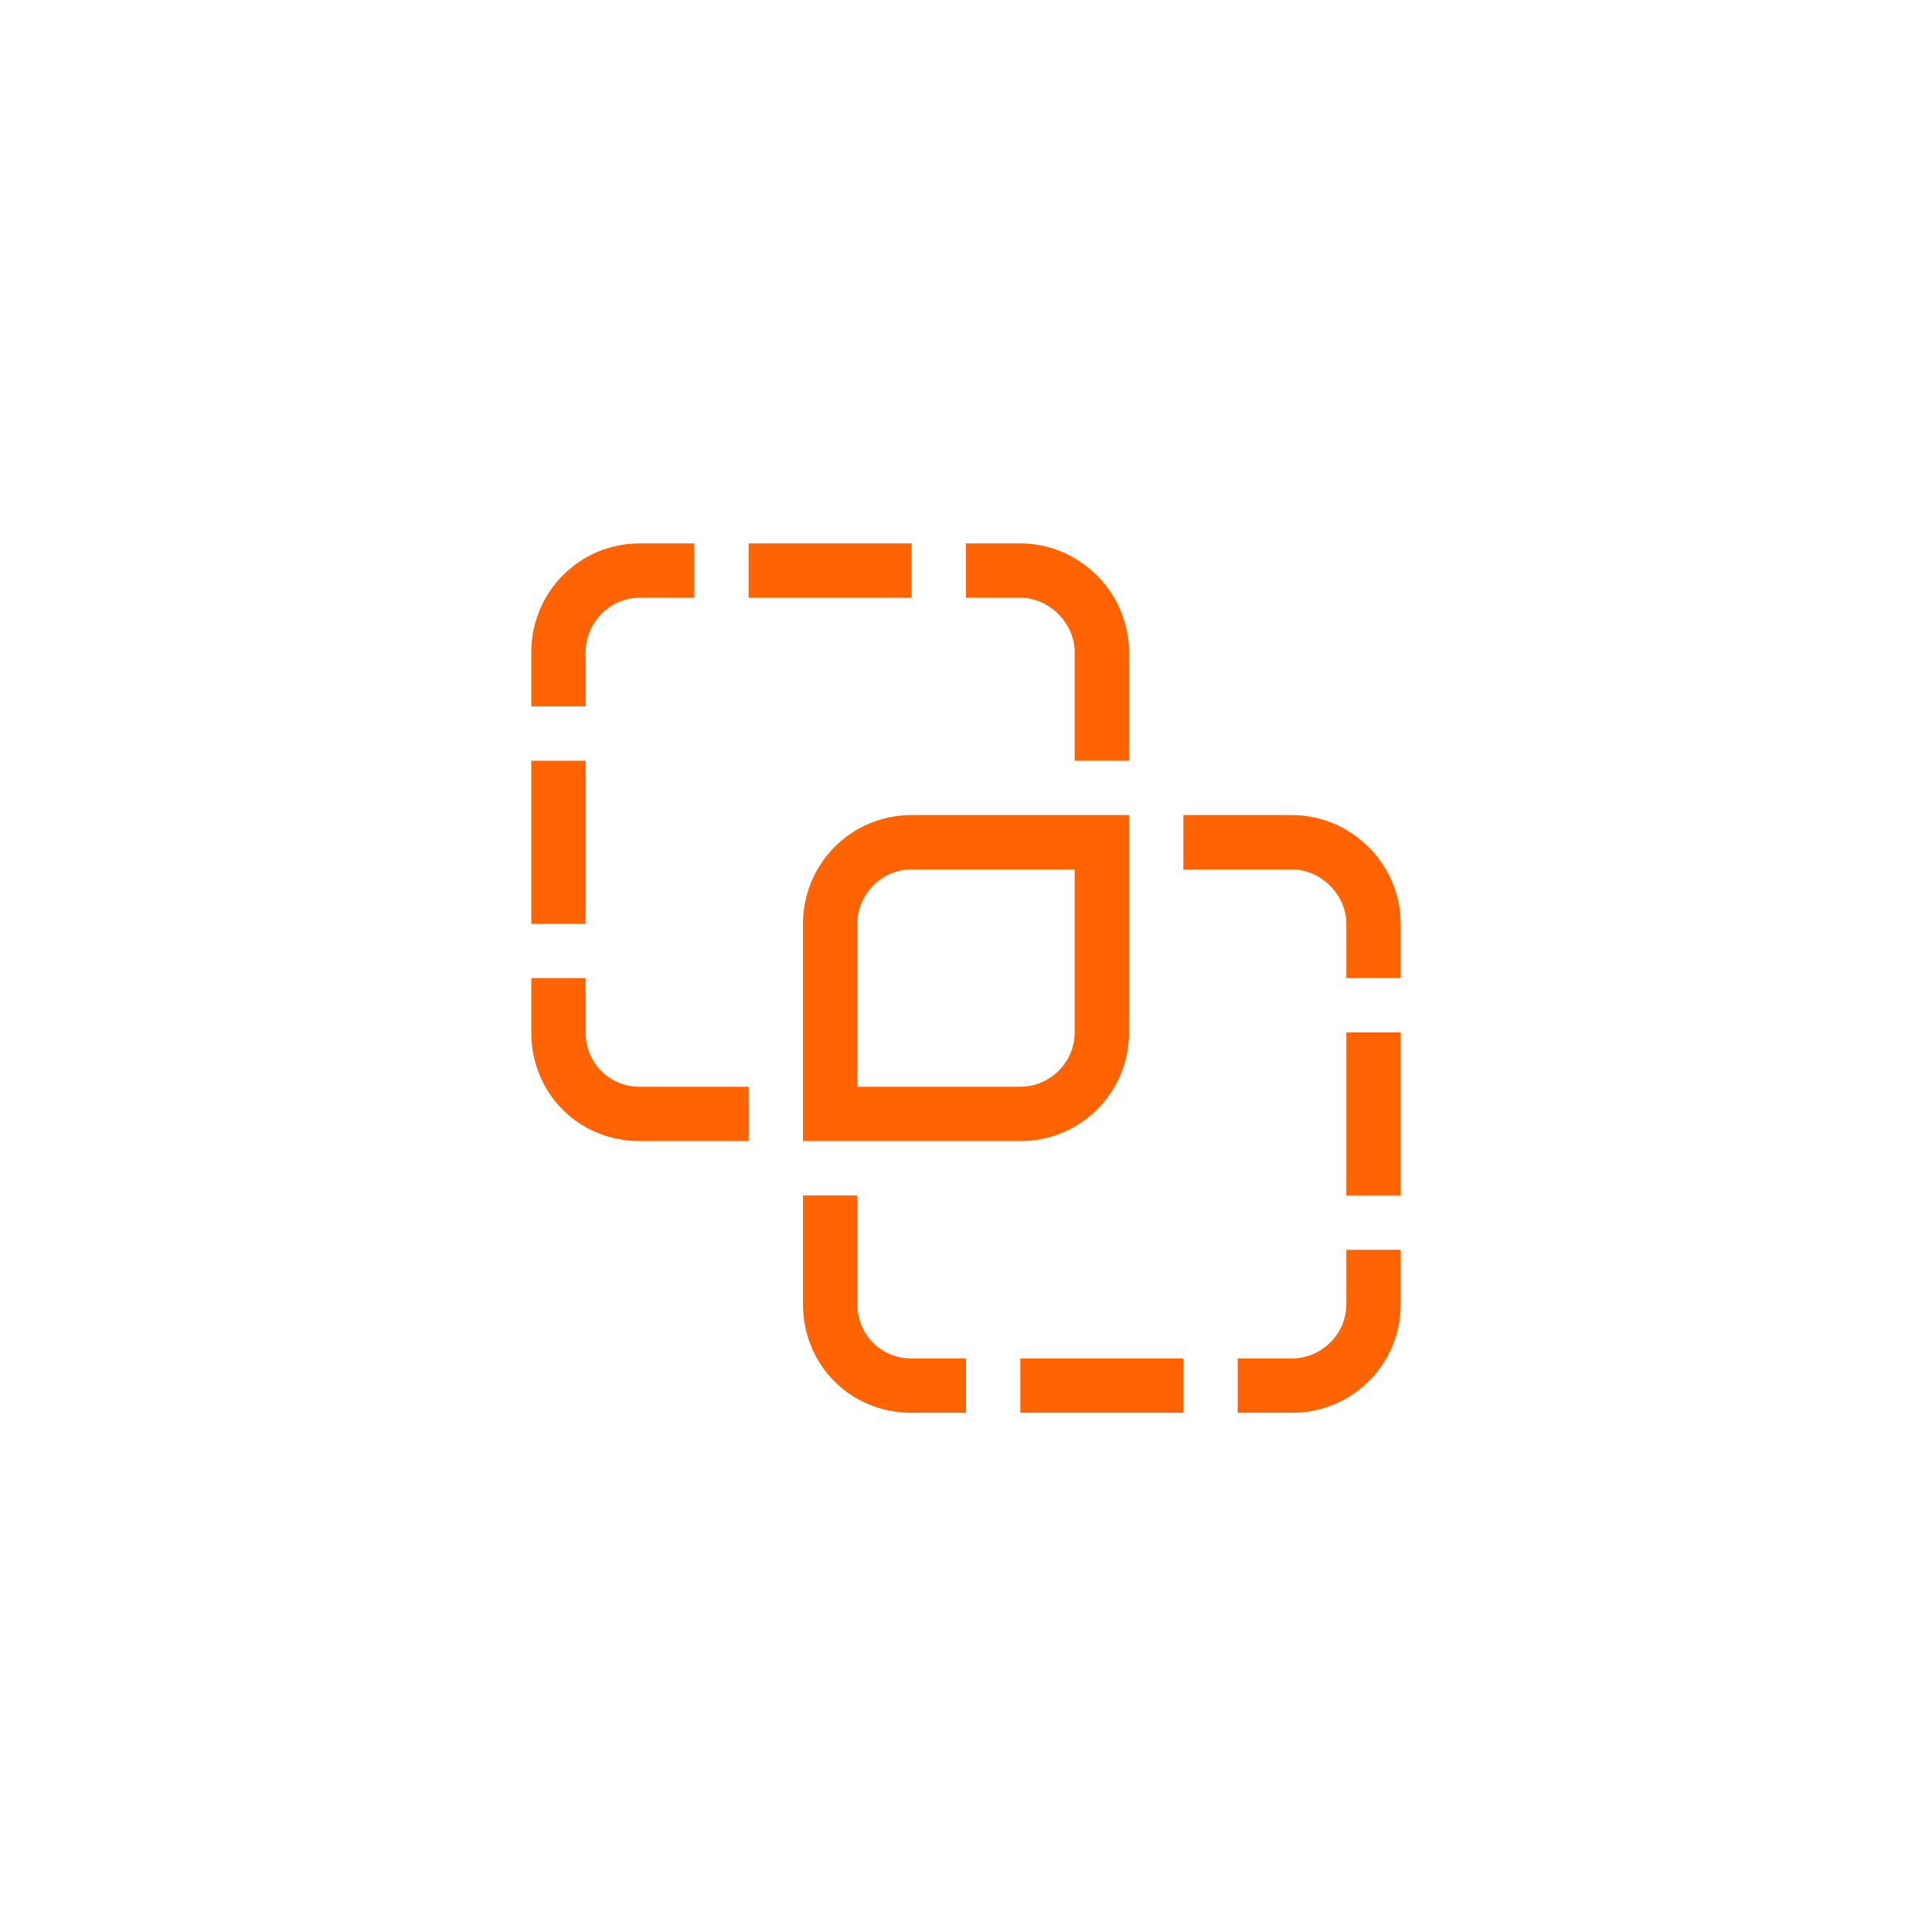 <svg width="40" height="40" viewBox="0 0 40 40" fill="none" xmlns="http://www.w3.org/2000/svg">
<g clip-path="url(#clip0_2010_2333)">
<path d="M14.375 12.375H13.25C12.617 12.375 12.125 12.902 12.125 13.5V14.625H11V13.5C11 12.27 11.984 11.25 13.25 11.25H14.375V12.375ZM15.5 12.375V11.25H18.875V12.375H15.5ZM11 15.75H12.125V19.125H11V15.75ZM21.125 12.375H20V11.25H21.125C22.355 11.25 23.375 12.27 23.375 13.5V15.75H22.25V13.5C22.25 12.902 21.723 12.375 21.125 12.375ZM22.25 16.875H23.375V18V20.25V21.375C23.375 22.641 22.355 23.625 21.125 23.625H18.875H17.75H16.625V22.5V20.25V19.125C16.625 17.895 17.609 16.875 18.875 16.875H21.125H22.25ZM16.625 24.75H17.75V27C17.75 27.633 18.242 28.125 18.875 28.125H20V29.25H18.875C17.609 29.25 16.625 28.266 16.625 27V24.75ZM15.5 23.625H13.25C11.984 23.625 11 22.641 11 21.375V20.25H12.125V21.375C12.125 22.008 12.617 22.5 13.25 22.5H15.5V23.625ZM24.5 18V16.875H26.75C27.98 16.875 29 17.895 29 19.125V20.25H27.875V19.125C27.875 18.527 27.348 18 26.75 18H24.5ZM21.125 29.25V28.125H24.5V29.25H21.125ZM26.75 29.25H25.625V28.125H26.75C27.348 28.125 27.875 27.633 27.875 27V25.875H29V27C29 28.266 27.98 29.25 26.75 29.25ZM29 24.75H27.875V21.375H29V24.75ZM18.875 18C18.242 18 17.75 18.527 17.75 19.125V22.5H21.125C21.723 22.5 22.25 22.008 22.25 21.375V18H18.875Z" fill="#FF6302"/>
</g>
<defs>
<clipPath id="clip0_2010_2333">
<rect width="40" height="40" rx="8" fill="white"/>
</clipPath>
</defs>
</svg>
